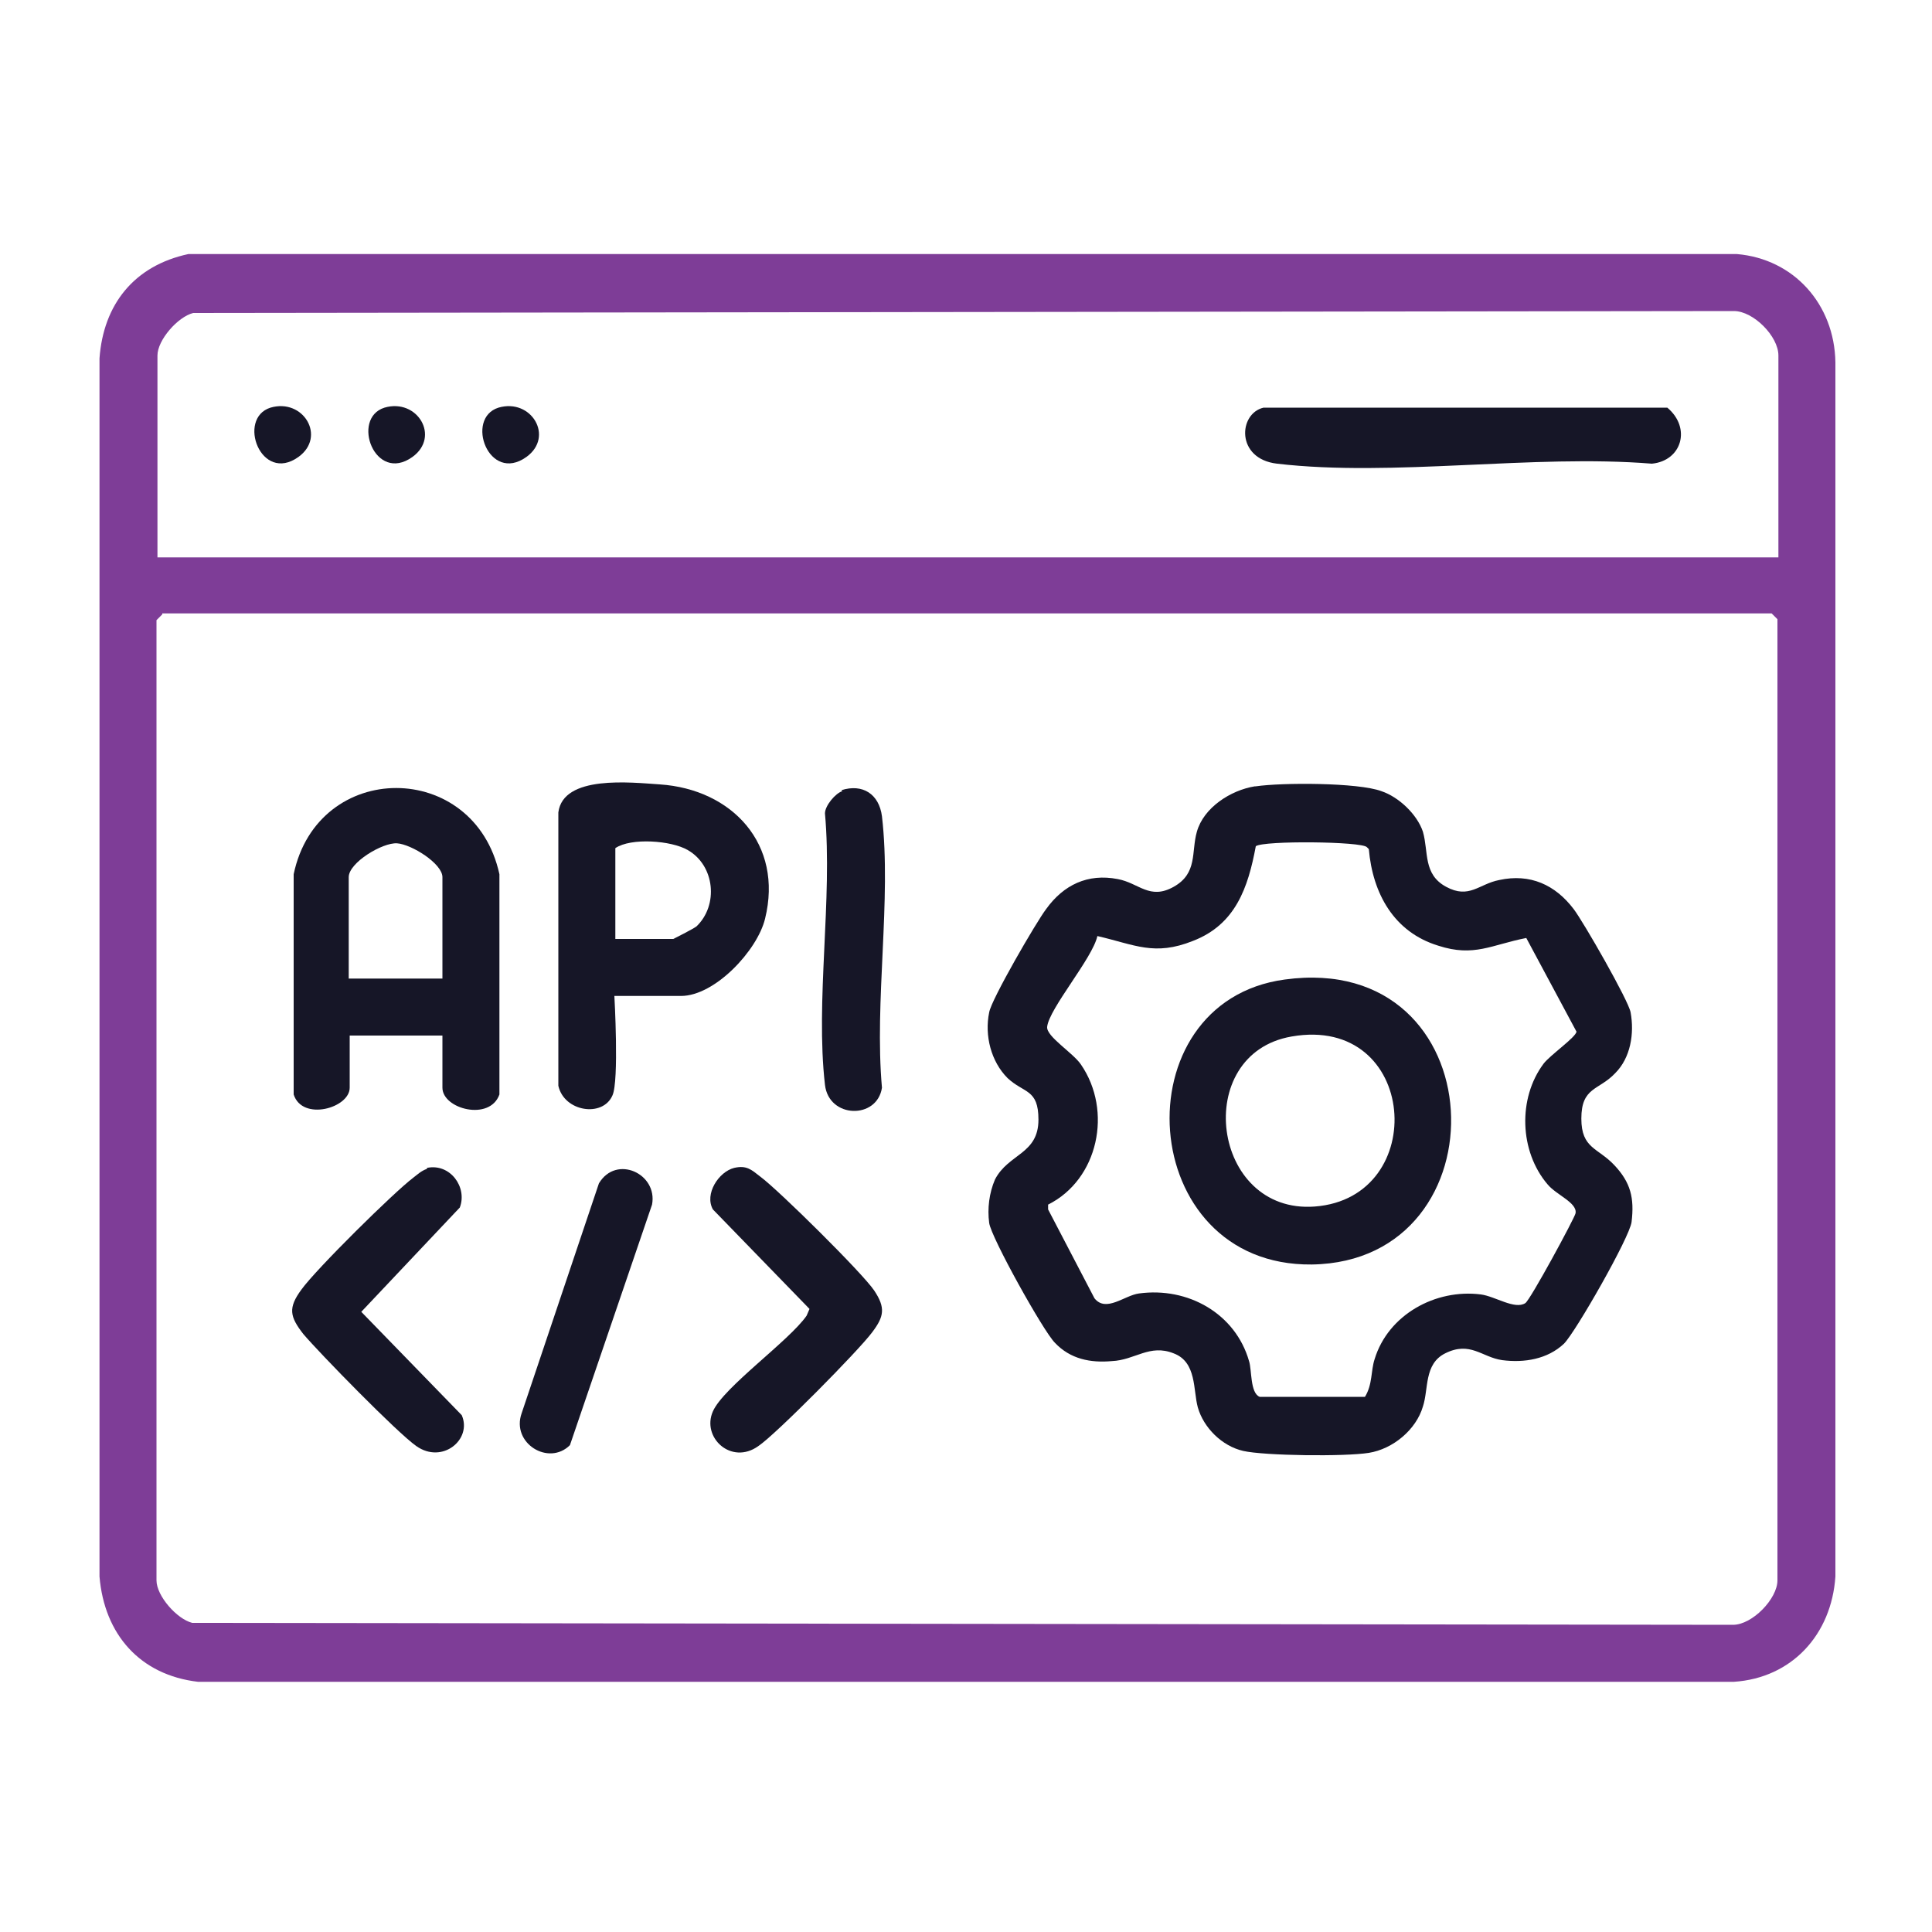 <?xml version="1.0" encoding="UTF-8"?>
<svg id="Layer_1" data-name="Layer 1" xmlns="http://www.w3.org/2000/svg" viewBox="0 0 20 20">
  <defs>
    <style>
      .cls-1 {
        fill: #161627;
      }

      .cls-2 {
        fill: #7e3d97;
      }
    </style>
  </defs>
  <path class="cls-2" d="M1.95,2.63h16.03c.59.05,1.01.52,1.02,1.12v12.57c-.04.6-.45,1.05-1.05,1.09H2.05c-.6-.07-.97-.49-1.02-1.09V3.71c.04-.56.36-.96.92-1.08ZM18.41,5.77v-2.09c0-.2-.26-.46-.46-.46l-15.95.02c-.16.04-.37.28-.37.44v2.09h16.78ZM1.68,6.36l-.06.06v9.94c0,.16.21.4.37.44l15.95.02c.2,0,.46-.27.46-.46V6.41l-.06-.06H1.68Z"/>
  <path class="cls-1" d="M13,8.14c.27-.04,1.06-.04,1.3.05.18.06.37.24.43.42.06.21,0,.44.24.57s.34-.03.55-.07c.32-.07.58.05.77.3.1.13.57.95.59,1.07.04.22,0,.47-.16.63-.17.18-.35.14-.35.47,0,.31.17.3.34.48s.21.34.18.59c-.02.16-.58,1.14-.7,1.26-.17.16-.41.2-.64.17-.21-.03-.33-.2-.59-.07-.22.11-.17.37-.23.55-.07.24-.31.44-.56.48s-1.08.03-1.3-.02-.41-.24-.47-.45c-.05-.18-.01-.47-.25-.56-.25-.1-.4.07-.64.08-.22.02-.43-.02-.59-.19-.12-.12-.66-1.09-.68-1.24s0-.31.06-.45c.14-.27.45-.26.45-.62,0-.32-.15-.27-.32-.43-.17-.17-.24-.44-.19-.68.02-.13.49-.94.59-1.07.18-.25.43-.37.74-.31.22.04.33.22.58.08s.18-.36.24-.57c.07-.25.35-.43.6-.47ZM14.15,8.77c-.05-.06-1.07-.07-1.15-.01-.08.43-.21.81-.65.98-.4.16-.6.04-.99-.05-.05.23-.5.75-.52.94-.01.1.27.27.35.39.33.48.18,1.19-.34,1.45v.05s.48.92.48.92c.12.15.31-.03.46-.05.51-.07,1,.21,1.14.7.03.09.01.33.11.37h1.09c.08-.13.06-.27.1-.39.14-.46.63-.73,1.1-.67.15.02.35.16.46.09.05-.03.51-.88.52-.93.02-.11-.2-.19-.29-.3-.29-.34-.31-.89-.04-1.25.07-.09.33-.27.34-.33l-.52-.97c-.36.07-.54.2-.91.08-.46-.14-.68-.54-.72-1Z"/>
  <path class="cls-1" d="M4.58,10.72h-.96v.54c0,.21-.49.35-.58.07v-2.28c.25-1.19,1.87-1.19,2.13,0v2.28c-.1.28-.59.15-.59-.07v-.54ZM4.58,10.13v-1.05c0-.14-.32-.34-.47-.35s-.5.2-.5.35v1.05h.96Z"/>
  <path class="cls-1" d="M6.36,10.31s.05.88-.02,1.03c-.1.23-.5.17-.56-.1v-2.83c.05-.39.75-.31,1.05-.29.75.05,1.28.62,1.09,1.39-.08.33-.52.8-.87.8h-.68ZM6.36,9.72h.61s.2-.1.24-.13c.23-.22.19-.63-.09-.79-.17-.1-.59-.13-.75-.02v.94Z"/>
  <path class="cls-1" d="M7.6,12.09c.13-.03.18.02.27.09.19.14,1.06,1,1.18,1.18s.1.27-.02.43c-.14.19-1,1.06-1.18,1.18-.28.2-.59-.09-.47-.36.11-.25.79-.73.97-.99l.03-.07-1-1.03c-.09-.16.06-.39.22-.43Z"/>
  <path class="cls-1" d="M4.42,12.09c.24-.05.42.2.34.41l-1.02,1.08,1.04,1.07c.11.25-.2.51-.47.32-.2-.14-1-.96-1.17-1.16-.14-.18-.16-.27-.02-.46.15-.21.96-1.01,1.16-1.16.04-.03.08-.07.14-.09Z"/>
  <path class="cls-1" d="M8.71,8.18c.22-.07.39.04.42.27.1.86-.08,1.92,0,2.81-.05.33-.55.32-.59-.03-.1-.87.08-1.92,0-2.81,0-.08.11-.21.18-.23Z"/>
  <path class="cls-1" d="M5.9,14.96c-.22.22-.61-.02-.5-.33l.8-2.38c.18-.3.61-.1.55.22l-.85,2.49Z"/>
  <path class="cls-1" d="M13.07,4.22h4.19c.25.21.15.55-.16.58-1.23-.1-2.68.14-3.88,0-.43-.05-.4-.52-.14-.58Z"/>
  <path class="cls-1" d="M2.8,4.22c.34-.1.58.3.29.51-.39.28-.64-.4-.29-.51Z"/>
  <path class="cls-1" d="M3.98,4.22c.34-.1.58.3.29.51-.39.28-.64-.4-.29-.51Z"/>
  <path class="cls-1" d="M5.16,4.22c.34-.1.58.3.29.51-.39.28-.64-.4-.29-.51Z"/>
  <path class="cls-1" d="M13.3,10.14c2.19-.3,2.3,2.92.28,2.95-1.83.02-1.99-2.72-.28-2.95ZM13.37,10.73c-1.04.18-.83,1.84.24,1.76,1.2-.09,1.07-1.99-.24-1.76Z"/>
</svg>